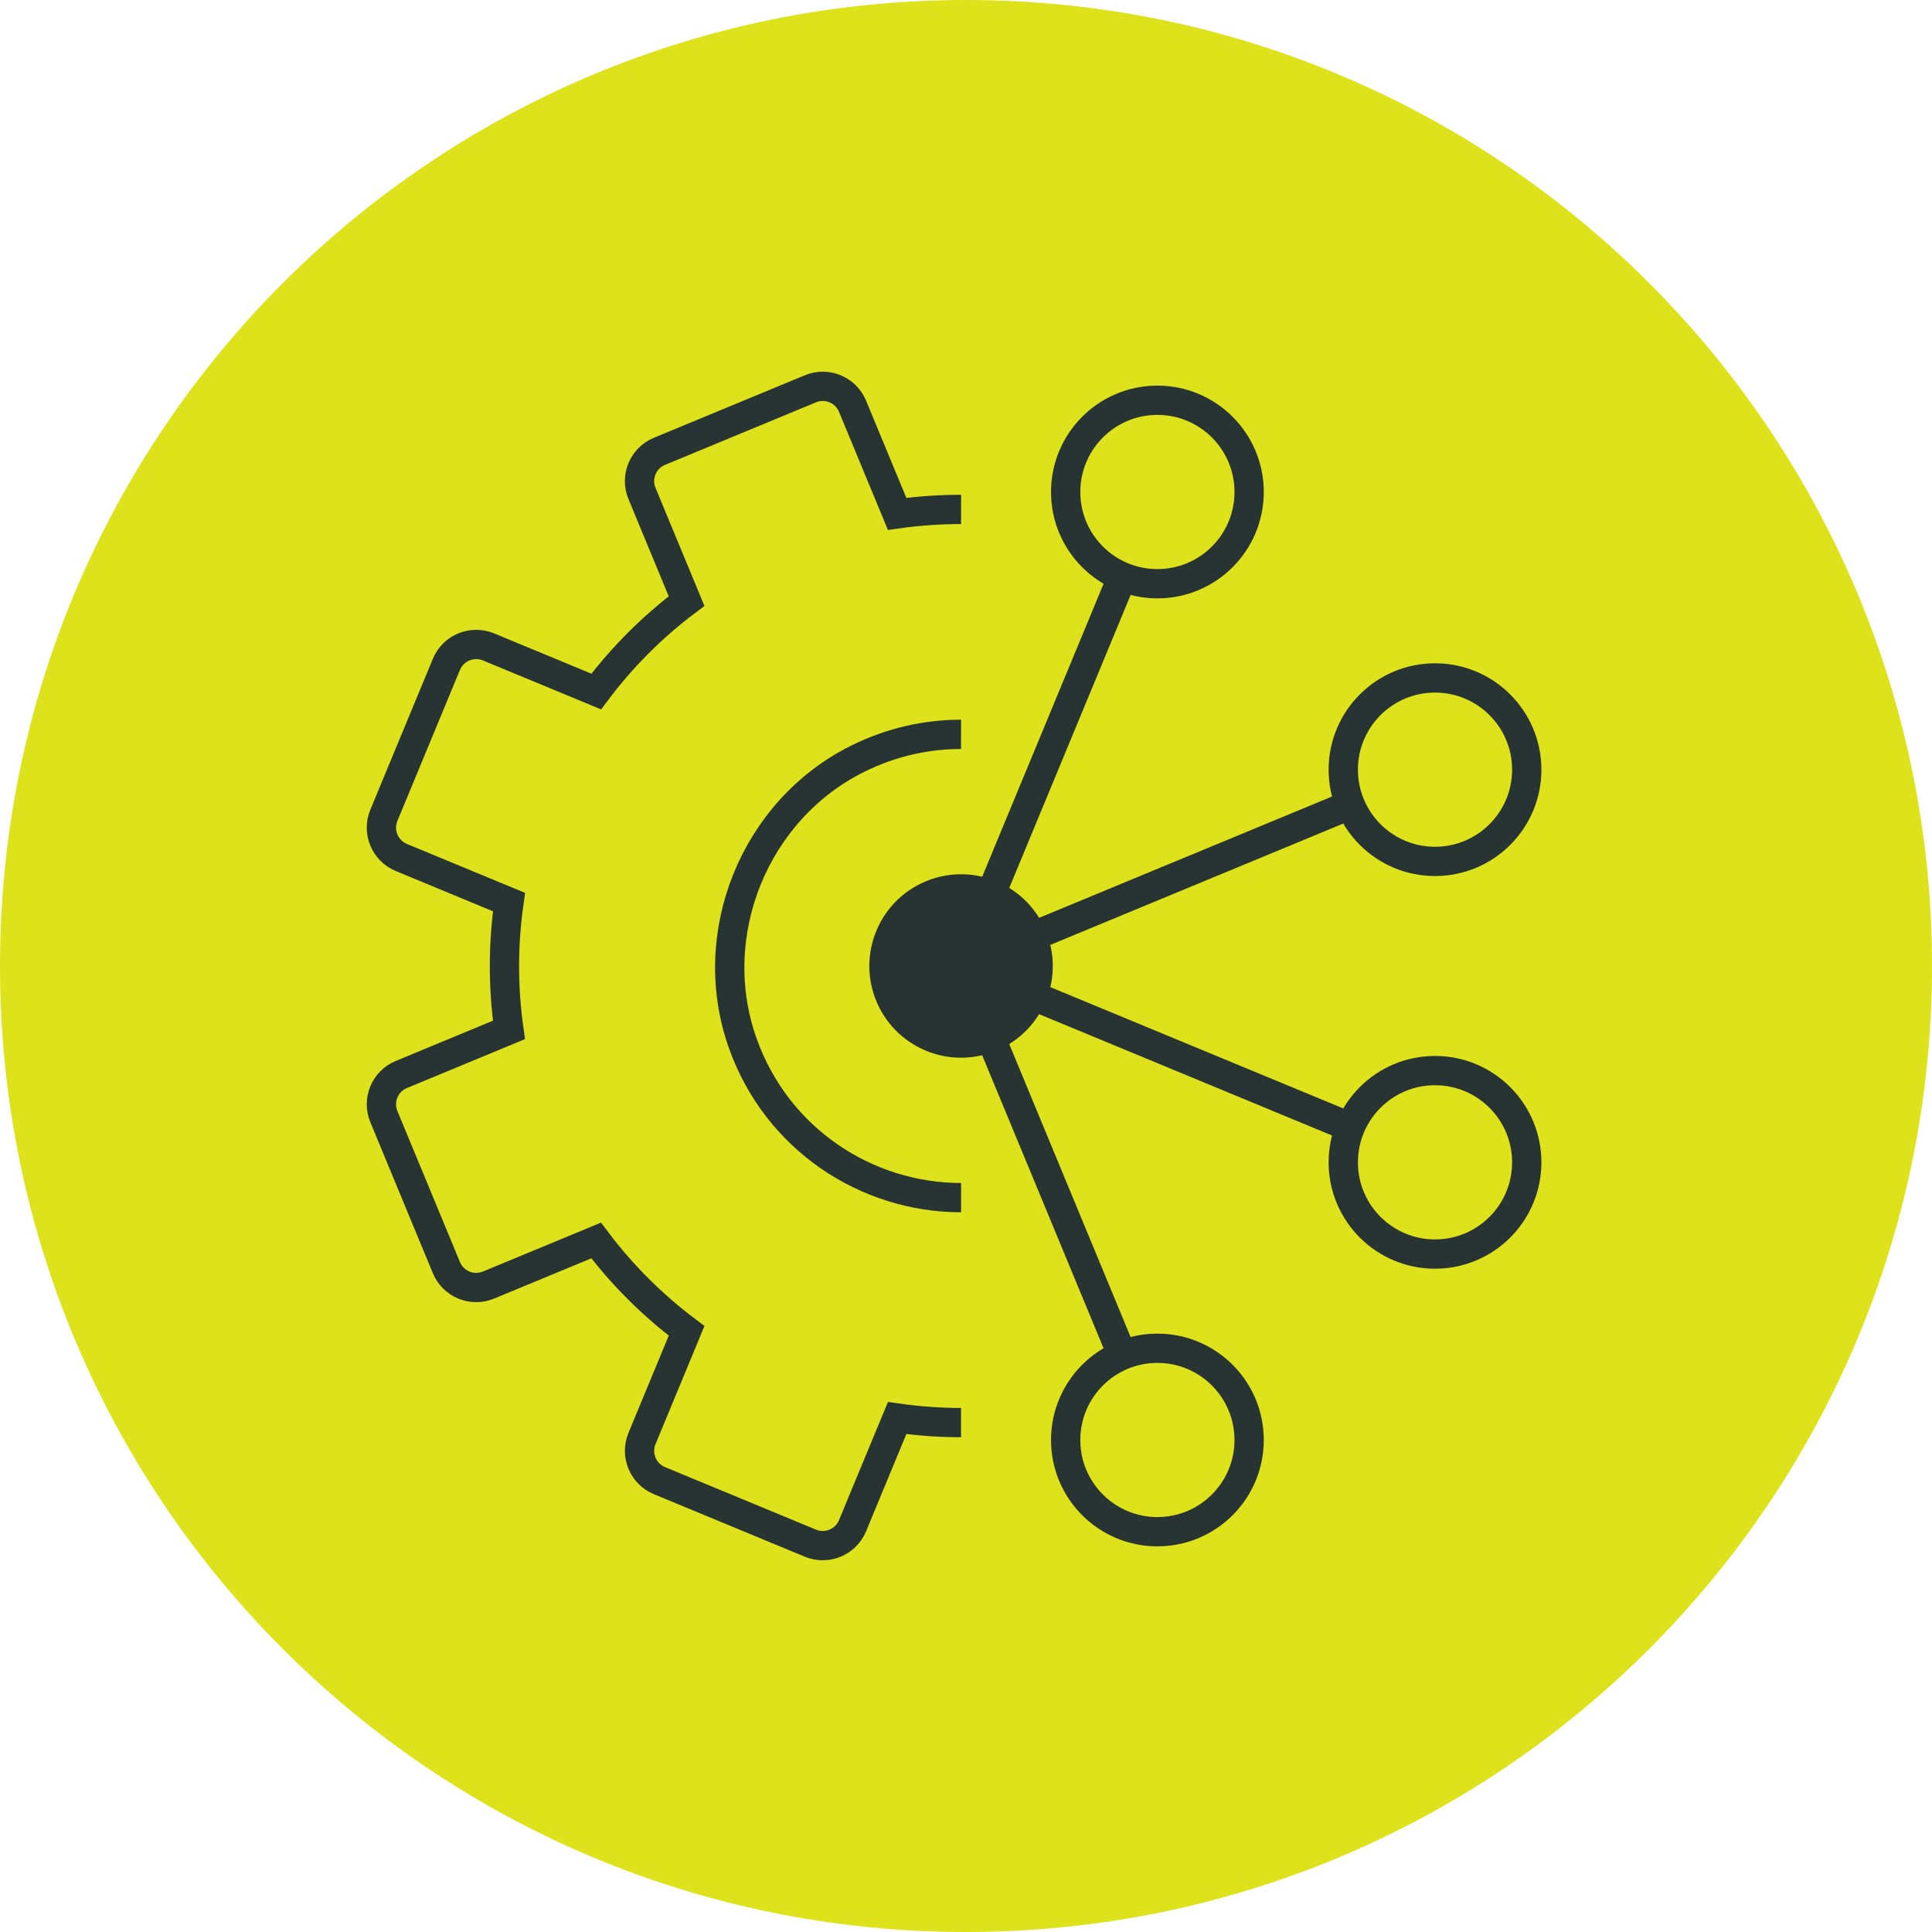 <svg fill="none" height="58" viewBox="0 0 58 58" width="58" xmlns="http://www.w3.org/2000/svg" xmlns:xlink="http://www.w3.org/1999/xlink"><clipPath id="a"><path d="m0 0h58v58h-58z"/></clipPath><g clip-path="url(#a)"><path d="m29 58c16.016 0 29-12.984 29-29s-12.984-29-29-29-29 12.984-29 29 12.984 29 29 29z" fill="#dee21b"/><path d="m28.851 31.401c-.315 0-.624-.062-.917-.184-.593-.245-1.053-.707-1.299-1.299-.245-.592-.245-1.245 0-1.837.373-.9 1.243-1.483 2.218-1.483.315 0 .624.062.917.184.592.245 1.053.707 1.299 1.299.246.592.246 1.245 0 1.837-.373.9-1.244 1.482-2.219 1.482z" fill="#283333"/><path d="m28.853 26.953c.268 0 .531.052.782.156 1.043.431 1.539 1.631 1.107 2.674-.318.767-1.061 1.264-1.891 1.264-.268 0-.531-.052-.782-.156-1.043-.431-1.539-1.631-1.107-2.674.318-.767 1.06-1.264 1.891-1.264zm0-.707c-1.081 0-2.106.64-2.545 1.7-.582 1.405.085 3.016 1.49 3.597.344.143.702.21 1.052.21 1.081 0 2.106-.64 2.545-1.7.582-1.405-.085-3.015-1.49-3.597-.344-.143-.701-.21-1.052-.21z" fill="#283333"/><g stroke="#283333" stroke-miterlimit="10" stroke-width=".879"><path d="m34.746 45.983c1.521 0 2.754-1.233 2.754-2.753 0-1.521-1.233-2.754-2.754-2.754s-2.754 1.233-2.754 2.754c0 1.521 1.233 2.753 2.754 2.753z"/><path d="m43.08 37.648c1.521 0 2.754-1.233 2.754-2.754s-1.233-2.754-2.754-2.754c-1.521 0-2.754 1.233-2.754 2.754s1.233 2.754 2.754 2.754z"/><path d="m43.08 25.86c1.521 0 2.754-1.233 2.754-2.754s-1.233-2.754-2.754-2.754c-1.521 0-2.754 1.233-2.754 2.754s1.233 2.754 2.754 2.754z"/><path d="m34.746 17.524c1.521 0 2.754-1.233 2.754-2.754 0-1.521-1.233-2.754-2.754-2.754s-2.754 1.233-2.754 2.754c0 1.521 1.233 2.754 2.754 2.754z"/><path d="m28.852 29 4.206-10.152.634-1.533"/><path d="m28.852 29 10.124-4.193 1.561-.647"/><path d="m28.852 29 10.152 4.205 1.533.635"/><path d="m33.692 40.685-.572-1.381-4.268-10.303"/><path d="m28.852 35.954c-2.841-.001-5.53-1.754-6.554-4.633-1.162-3.266.349-7.006 3.454-8.545 1.004-.498 2.062-.731 3.099-.73"/><path d="m28.852 15.293c-.637 0-1.279.044-1.92.134l-1.338-3.231c-.204-.494-.771-.729-1.265-.524l-4.532 1.877c-.494.204-.729.771-.524 1.265l1.338 3.231c-1.041.782-1.95 1.7-2.712 2.715l-3.233-1.339c-.494-.204-1.06.03-1.265.524l-1.877 4.532c-.204.494.03 1.06.524 1.265l3.233 1.339c-.179 1.258-.185 2.549-.002 3.838l-3.231 1.338c-.494.204-.729.771-.524 1.265l1.877 4.532c.204.494.771.729 1.265.524l3.231-1.338c.782 1.041 1.7 1.95 2.715 2.712l-1.339 3.233c-.204.494.03 1.06.524 1.265l4.532 1.877c.494.204 1.06-.03 1.265-.524l1.339-3.233c.632.09 1.274.137 1.918.137"/></g></g></svg>
